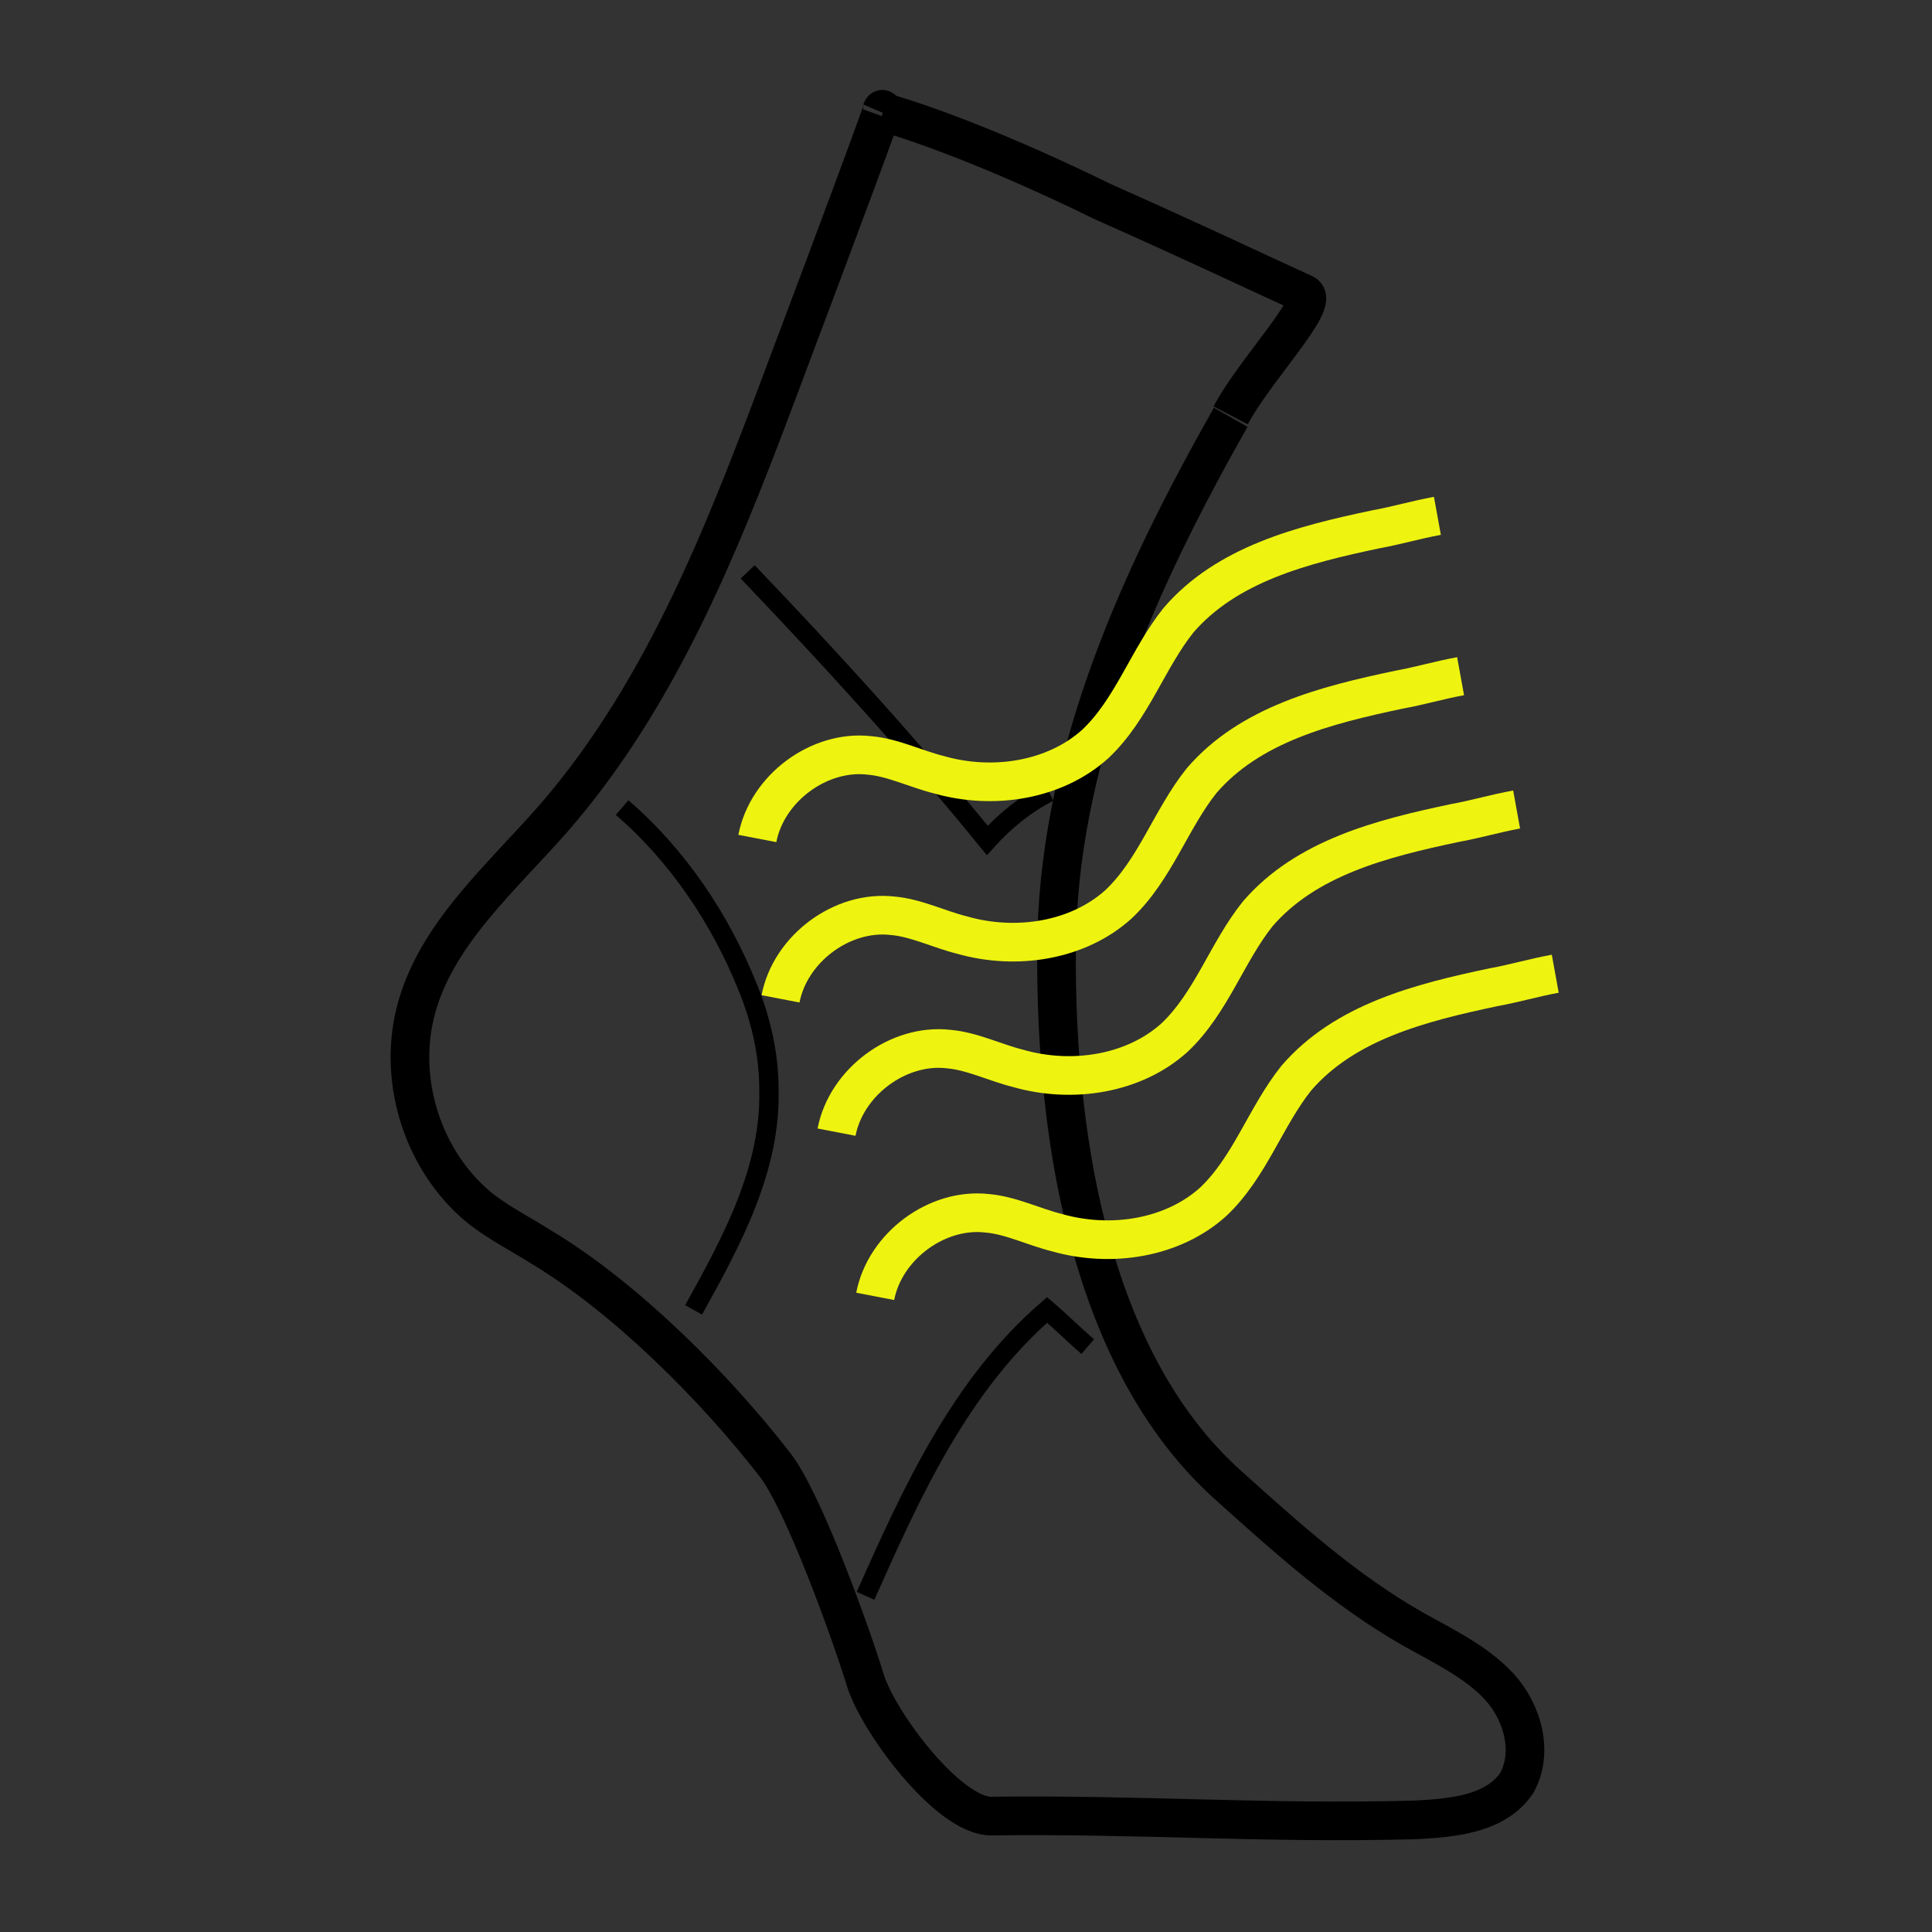 <?xml version="1.0" encoding="utf-8"?>
<!-- Generator: Adobe Illustrator 25.1.0, SVG Export Plug-In . SVG Version: 6.00 Build 0)  -->
<svg version="1.1" id="Ebene_1" xmlns="http://www.w3.org/2000/svg" xmlns:xlink="http://www.w3.org/1999/xlink" x="0px" y="0px"
	 viewBox="0 0 100 100" style="enable-background:new 0 0 100 100;" xml:space="preserve">
<rect x="0" y="0" width="100" height="100" fill="#333333" stroke="none"/>
<style type="text/css">
	.st0{fill:none;stroke:#000000;stroke-width:2;}
	.st1{fill:none;stroke:#000000;}
	.st2{fill:#FF0A0A;stroke:#000000;stroke-miterlimit:10;}
	.st3{fill:none;stroke:#EEF40F;stroke-width:2;}
</style>
<path class="st0" d="M128.8-91.9c4.9,1.4,11.3,4.6,11.3,4.6c5.6,2.5,7,3.2,10.5,4.8c0.9,0.4-2.6,4-3.8,6.3"/>
<path class="st0" d="M134.3-3.7c-2.2,0-5.8-4.8-6.5-7c-0.7-2.3-3.2-9.3-4.7-11.2c-3.1-4-7.7-8.6-12-11.2c-1.1-0.7-2.3-1.3-3.3-2.1
	c-2.9-2.4-4.2-6.5-3.3-10.1c1-4,4.4-6.9,7.2-10.1c5.8-6.7,9-15.2,12.1-23.5c2-5.3,5.4-14.4,4.8-13"/>
<path class="st0" d="M146.8-76.1c-4.7,8.3-8.7,17.1-9,26.6c-0.2,9.9,1.5,22.1,8.9,28.7c3,2.7,6,5.4,9.5,7.4c1.6,0.9,3.3,1.7,4.5,3
	s1.8,3.4,0.9,5c-1.1,1.6-3.3,1.8-5.3,1.9c-8,0.2-14-0.3-22-0.2"/>
<path class="st1" d="M115.3-55.9c2.9,2.5,5.1,5.8,6.5,9.3c0.7,1.7,1.1,3.5,1.1,5.3c0.1,4.1-1.9,7.8-3.9,11.4"/>
<path class="st1" d="M121.8-68.1c4.3,4.5,8.5,9.1,12.4,13.9c0.9-1,2-1.9,3.2-2.5"/>
<path class="st1" d="M127.9-15.1c2.4-5.4,4.9-10.9,9.4-14.8c0.7,0.6,1.4,1.3,2.1,1.9"/>
<path class="st2" d="M104.4-39.3"/>
<path class="st3" d="M143-32c1.6-0.5,3.3-1.2,4.3-2.5c1-1.3,1.3-3.3,0.2-4.6c-1.5-1.7-4.3-1.2-6.5-0.4c-9.6,3.5-18.2,9.7-24.4,17.8
	c-1.5,2-3,4.2-3.3,6.7c-0.1,0.8-0.1,1.7,0.4,2.3c0.7,0.9,2,1.1,3.1,0.7c1.1-0.4,2-1.1,2.8-1.9"/>
<path class="st3" d="M116.9-15.1c1.5-0.1,3-0.2,4.4-0.3c-0.3,1.4-0.6,2.8-1,4.2"/>
<path class="st3" d="M144.7-50.7c1.7,0.5,6.5,2.5,2.5,4.8c-0.5,0.3-2.6,0.9-3.2,1c-4.9,0.7-8.1,0.2-12.7-1c-4.6-1.2-8.8-3.5-12.7-6
	c-5.2-3.3-10.4-7.6-11.6-13.7c-0.2-0.8-0.2-1.7,0.1-2.5c0.6-1.4,2.3-2.1,3.8-2c1.5,0.1,4,1.3,5.3,2.1"/>
<path class="st3" d="M144.6-47.9c-0.8-1.3-1.5-2.5-2.3-3.8c1.8-0.5,2.9-0.8,4.2-1.1"/>
<path class="st0" d="M-55.6,0.6c4.9,1.4,11.3,4.6,11.3,4.6c5.6,2.5,7,3.2,10.5,4.8c0.9,0.4-2.6,4-3.8,6.3"/>
<path class="st0" d="M-50,88.7c-2.2,0-5.8-4.8-6.5-7c-0.7-2.3-3.2-9.3-4.7-11.2c-3.1-4-7.7-8.6-12-11.2c-1.1-0.7-2.3-1.3-3.3-2.1
	c-2.9-2.4-4.2-6.5-3.3-10.1c1-4,4.4-6.9,7.2-10.1c5.8-6.7,9-15.2,12.1-23.5c2-5.3,5.4-14.4,4.8-13"/>
<path class="st0" d="M-37.5,16.3c-4.7,8.3-8.7,17.1-9,26.6c-0.2,9.9,1.5,22.1,8.9,28.7c3,2.7,6,5.4,9.5,7.4c1.6,0.9,3.3,1.7,4.5,3
	c1.2,1.3,1.8,3.4,0.9,5c-1.1,1.6-3.3,1.8-5.3,1.9c-8,0.2-14-0.3-22-0.2"/>
<path class="st1" d="M-69.1,36.5c2.9,2.5,5.1,5.8,6.5,9.3c0.7,1.7,1.1,3.5,1.1,5.3c0.1,4.1-1.9,7.8-3.9,11.4"/>
<path class="st1" d="M-62.5,24.3c4.3,4.5,8.5,9.1,12.4,13.9c0.9-1,2-1.9,3.2-2.5"/>
<path class="st1" d="M-56.5,77.3c2.4-5.4,4.9-10.9,9.4-14.8c0.7,0.6,1.4,1.3,2.1,1.9"/>
<path class="st2" d="M-80,53.1"/>
<path class="st3" d="M-41.4,60.5c1.6-0.5,3.3-1.2,4.3-2.5s1.3-3.3,0.2-4.6c-1.5-1.7-4.3-1.2-6.5-0.4c-9.6,3.5-18.2,9.7-24.4,17.8
	c-1.5,2-3,4.2-3.3,6.7c-0.1,0.8-0.1,1.7,0.4,2.3c0.7,0.9,2,1.1,3.1,0.7s2-1.1,2.8-1.9"/>
<path class="st3" d="M-67.5,77.3c1.5-0.1,3-0.2,4.4-0.3c-0.3,1.4-0.6,2.8-1,4.2"/>
<path class="st3" d="M-39.6,41.7c1.7,0.5,6.5,2.5,2.5,4.8c-0.5,0.3-2.6,0.9-3.2,1c-4.9,0.7-8.1,0.2-12.7-1s-8.8-3.5-12.7-6
	c-5.2-3.3-10.4-7.6-11.6-13.7c-0.2-0.8-0.2-1.7,0.1-2.5c0.6-1.4,2.3-2.1,3.8-2c1.5,0.1,4,1.3,5.3,2.1"/>
<path class="st3" d="M-39.8,44.5c-0.8-1.3-1.5-2.5-2.3-3.8c1.8-0.5,2.9-0.8,4.2-1.1"/>
<path class="st0" d="M45.7,5.8c4.9,1.4,11.3,4.6,11.3,4.6c5.6,2.5,7,3.2,10.5,4.8c0.9,0.4-2.6,4-3.8,6.3"/>
<path class="st0" d="M51.3,94c-2.2,0-5.8-4.8-6.5-7c-0.7-2.3-3.2-9.3-4.7-11.2c-3.1-4-7.7-8.6-12-11.2c-1.1-0.7-2.3-1.3-3.3-2.1
	c-2.9-2.4-4.2-6.5-3.3-10.1c1-4,4.4-6.9,7.2-10.1c5.8-6.7,9-15.2,12.1-23.5c2-5.3,5.4-14.4,4.8-13"/>
<path class="st0" d="M63.7,21.6c-4.7,8.3-8.7,17.1-9,26.6c-0.2,9.9,1.5,22.1,8.9,28.7c3,2.7,6,5.4,9.5,7.4c1.6,0.9,3.3,1.7,4.5,3
	c1.2,1.3,1.8,3.4,0.9,5c-1.1,1.6-3.3,1.8-5.3,1.9c-8,0.2-14-0.3-22-0.2"/>
<path class="st1" d="M32.2,41.8c2.9,2.5,5.1,5.8,6.5,9.3c0.7,1.7,1.1,3.5,1.1,5.3c0.1,4.1-1.9,7.8-3.9,11.4"/>
<path class="st1" d="M38.7,29.6c4.3,4.5,8.5,9.1,12.4,13.9c0.9-1,2-1.9,3.2-2.5"/>
<path class="st1" d="M44.8,82.6c2.4-5.4,4.9-10.9,9.4-14.8c0.7,0.6,1.4,1.3,2.1,1.9"/>
<path class="st2" d="M21.3,58.4"/>
<path class="st3" d="M40.4,51.7c0.5-2.6,3.2-4.6,5.8-4.3c1.2,0.1,2.4,0.7,3.6,1c2.8,0.8,6,0.3,8.1-1.6c1.9-1.8,2.7-4.4,4.3-6.4
	c2.5-2.9,6.4-3.9,10.2-4.7c1.1-0.2,2.1-0.5,3.2-0.7"/>
<path class="st3" d="M43.3,58.6c0.5-2.6,3.2-4.6,5.8-4.3c1.2,0.1,2.4,0.7,3.6,1c2.8,0.8,6,0.3,8.1-1.6c1.9-1.8,2.7-4.4,4.3-6.4
	c2.5-2.9,6.4-3.9,10.2-4.7c1.1-0.2,2.1-0.5,3.2-0.7"/>
<path class="st3" d="M45.3,67.1c0.5-2.6,3.2-4.6,5.8-4.3c1.2,0.1,2.4,0.7,3.6,1c2.8,0.8,6,0.3,8.1-1.6c1.9-1.8,2.7-4.4,4.3-6.4
	c2.5-2.9,6.4-3.9,10.2-4.7c1.1-0.2,2.1-0.5,3.2-0.7"/>
<path class="st3" d="M39.2,43.4c0.5-2.6,3.2-4.6,5.8-4.3c1.2,0.1,2.4,0.7,3.6,1c2.8,0.8,6,0.3,8.1-1.6c1.9-1.8,2.7-4.4,4.3-6.4
	c2.5-2.9,6.4-3.9,10.2-4.7c1.1-0.2,2.1-0.5,3.2-0.7"/>
</svg>
